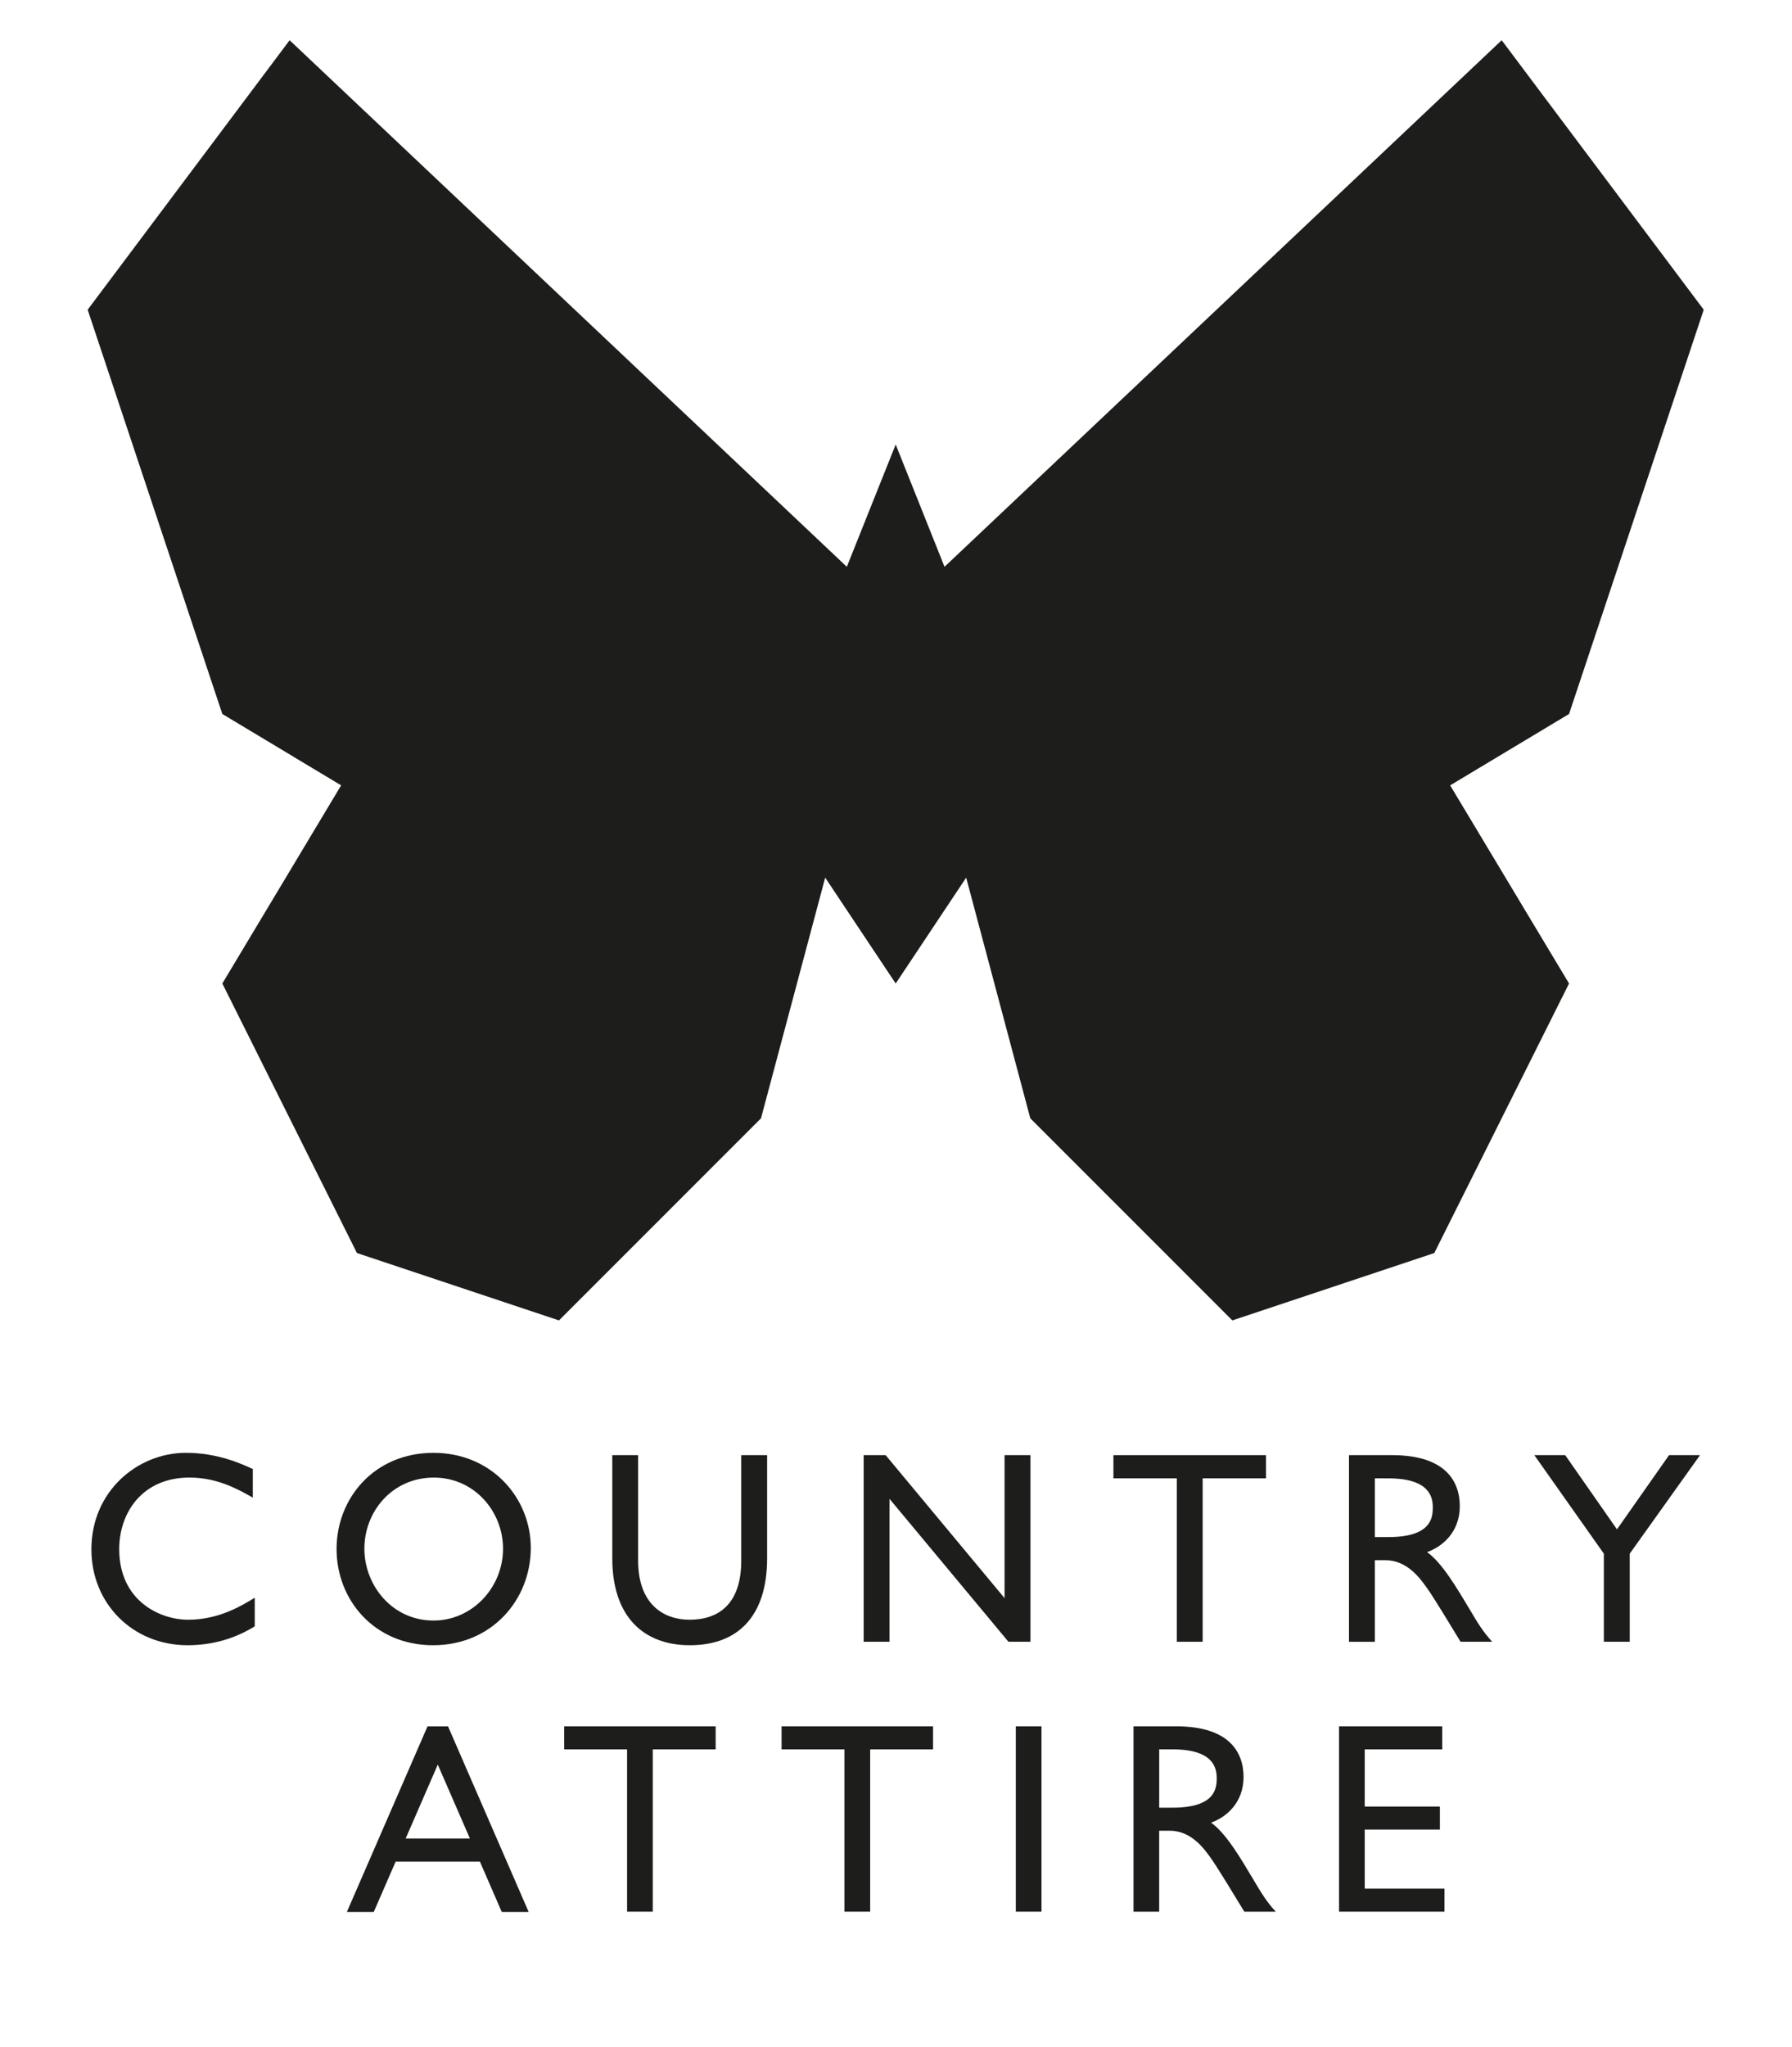 <?xml version="1.0" encoding="utf-8"?>
<!-- Generator: Adobe Illustrator 16.0.0, SVG Export Plug-In . SVG Version: 6.00 Build 0)  -->
<!DOCTYPE svg PUBLIC "-//W3C//DTD SVG 1.1//EN" "http://www.w3.org/Graphics/SVG/1.1/DTD/svg11.dtd">
<svg version="1.1" xmlns="http://www.w3.org/2000/svg" xmlns:xlink="http://www.w3.org/1999/xlink" x="0px" y="0px"
	 width="89.128px" height="101.75px" viewBox="0 0 89.128 101.75" enable-background="new 0 0 89.128 101.75" xml:space="preserve">
<g id="Layer_1" display="none">
	<polygon display="inline" points="84.518,18.58 74.528,5.263 46.98,31.282 44.564,25.241 42.147,31.282 14.597,5.263 4.61,18.58 
		11.268,38.558 17.143,42.084 11.268,51.876 17.925,65.195 27.916,68.523 37.904,58.538 41.077,46.645 44.564,51.876 48.05,46.645 
		51.22,58.538 61.21,68.523 71.197,65.195 77.859,51.876 71.983,42.084 77.859,38.558 	"/>
	<path display="inline" d="M25.313,93.684l1.229-2.824l1.229,2.824H25.313z M26.149,89.396l-3.083,7.09h1.027l0.837-1.922h3.222
		l0.837,1.922h1.028l-3.083-7.09H26.149z"/>
	<g display="inline">
		<path d="M12.645,78.049c-0.709-0.402-1.745-0.997-3.145-0.997c-2.358,0-3.489,1.765-3.489,3.548c0,2.625,2.09,3.508,3.412,3.508
			c1.553,0,2.685-0.709,3.318-1.092v1.418c-0.958,0.594-2.071,0.939-3.336,0.939c-2.723,0-4.774-2.071-4.774-4.755
			c0-2.876,2.282-4.794,4.697-4.794c1.553,0,2.742,0.537,3.317,0.806V78.049z"/>
		<path d="M21.616,84.146c1.918,0,3.452-1.631,3.452-3.566c0-1.84-1.419-3.527-3.432-3.527c-2.071,0-3.451,1.688-3.451,3.527
			C18.185,82.4,19.565,84.146,21.616,84.146 M21.598,85.373c-2.914,0-4.793-2.243-4.793-4.773c0-2.531,1.879-4.774,4.812-4.774
			c2.896,0,4.833,2.243,4.833,4.717C26.449,83.109,24.512,85.373,21.598,85.373"/>
		<path d="M31.777,75.939v5.233c0,2.167,1.265,2.935,2.55,2.935c1.438,0,2.569-0.768,2.569-2.935v-5.233h1.285v5.119
			c0,2.875-1.458,4.313-3.834,4.313c-2.32,0-3.854-1.438-3.854-4.313v-5.119H31.777z"/>
	</g>
	<polygon display="inline" points="49.97,83.033 49.97,75.939 51.253,75.939 51.253,85.2 50.164,85.2 44.257,78.105 44.257,85.2 
		42.973,85.2 42.973,75.939 44.065,75.939 	"/>
	<polygon display="inline" points="62.951,77.089 59.805,77.089 59.805,85.2 58.521,85.2 58.521,77.089 55.375,77.089 
		55.375,75.939 62.951,75.939 	"/>
	<g display="inline">
		<path d="M68.355,80.005h0.672c2.127,0,2.204-0.96,2.204-1.478c0-0.498-0.153-1.438-2.204-1.438h-0.672V80.005z M67.071,75.939
			h2.146c2.629,0,3.355,1.285,3.355,2.53c0,1.284-0.863,2.013-1.629,2.282c0.748,0.518,1.495,1.803,2.128,2.855
			c0.384,0.65,0.652,1.093,1.111,1.592H72.61l-0.843-1.381c-0.287-0.459-0.65-1.055-0.862-1.342
			c-0.271-0.365-0.921-1.322-2.014-1.322h-0.537V85.2H67.07L67.071,75.939L67.071,75.939z"/>
	</g>
	<polygon display="inline" points="77.806,75.939 80.375,79.621 82.964,75.939 84.498,75.939 81.007,80.829 81.007,85.2 
		79.723,85.2 79.723,80.829 76.272,75.939 	"/>
	<polygon display="inline" points="37.167,90.275 34.763,90.275 34.763,96.479 33.78,96.479 33.78,90.275 31.376,90.275 
		31.376,89.396 37.167,89.396 	"/>
	<polygon display="inline" points="45.48,90.275 43.075,90.275 43.075,96.479 42.093,96.479 42.093,90.275 39.689,90.275 
		39.689,89.396 45.48,89.396 	"/>
	<rect x="48.646" y="89.396" display="inline" width="0.982" height="7.082"/>
	<g display="inline">
		<path d="M54.128,92.504h0.514c1.627,0,1.686-0.732,1.686-1.129c0-0.381-0.115-1.1-1.686-1.1h-0.514V92.504z M53.147,89.396h1.642
			c2.01,0,2.565,0.982,2.565,1.936c0,0.982-0.659,1.539-1.246,1.745c0.571,0.396,1.146,1.379,1.628,2.184
			c0.292,0.499,0.498,0.837,0.85,1.218h-1.201l-0.646-1.056c-0.22-0.353-0.498-0.807-0.66-1.026
			c-0.203-0.278-0.701-1.012-1.537-1.012h-0.41v3.094h-0.982L53.147,89.396L53.147,89.396z"/>
	</g>
	<polygon display="inline" points="64.948,90.275 61.987,90.275 61.987,92.46 64.86,92.46 64.86,93.339 61.987,93.339 
		61.987,95.598 65.037,95.598 65.037,96.479 61.003,96.479 61.003,89.396 64.948,89.396 	"/>
</g>
<g id="Layer_2">
	<polygon fill="#1D1D1B" points="84.738,15.395 74.689,2 46.977,28.173 44.549,22.094 42.118,28.173 14.405,2 4.36,15.395 
		11.058,35.49 16.967,39.037 11.058,48.886 17.753,62.283 27.802,65.632 37.849,55.588 41.042,43.624 44.549,48.886 48.054,43.624 
		51.244,55.588 61.292,65.632 71.337,62.283 78.039,48.886 72.126,39.038 78.039,35.49 	"/>
	<g>
		<path fill="#1D1D1B" d="M12.574,74.442c-0.711-0.403-1.749-0.998-3.151-0.998c-2.362,0-3.494,1.768-3.494,3.552
			c0,2.633,2.093,3.515,3.418,3.515c1.555,0,2.689-0.709,3.323-1.094v1.421c-0.961,0.596-2.076,0.94-3.343,0.94
			c-2.727,0-4.782-2.073-4.782-4.763c0-2.882,2.285-4.801,4.705-4.801c1.557,0,2.747,0.537,3.324,0.807V74.442z"/>
		<path fill="#1D1D1B" d="M21.541,81.778c-2.919,0-4.801-2.246-4.801-4.782c0-2.535,1.882-4.781,4.821-4.781
			c2.9,0,4.839,2.246,4.839,4.725C26.4,79.515,24.461,81.778,21.541,81.778 M21.561,80.551c1.921,0,3.458-1.633,3.458-3.572
			c0-1.844-1.422-3.534-3.44-3.534c-2.073,0-3.456,1.69-3.456,3.534C18.123,78.802,19.506,80.551,21.561,80.551"/>
		<path fill="#1D1D1B" d="M31.738,72.33v5.241c0,2.173,1.268,2.939,2.556,2.939c1.438,0,2.573-0.767,2.573-2.939V72.33h1.287v5.127
			c0,2.884-1.459,4.321-3.84,4.321c-2.325,0-3.861-1.438-3.861-4.321V72.33H31.738z"/>
		<polygon fill="#1D1D1B" points="49.964,79.438 49.964,72.33 51.251,72.33 51.251,81.606 50.157,81.606 44.24,74.5 44.24,81.606 
			42.955,81.606 42.955,72.33 44.049,72.33 		"/>
		<polygon fill="#1D1D1B" points="62.967,73.482 59.816,73.482 59.816,81.606 58.53,81.606 58.53,73.482 55.378,73.482 
			55.378,72.33 62.967,72.33 		"/>
		<path fill="#1D1D1B" d="M67.094,72.33h2.151c2.63,0,3.36,1.288,3.36,2.535c0,1.288-0.862,2.015-1.63,2.285
			c0.747,0.519,1.496,1.805,2.131,2.861c0.385,0.653,0.651,1.095,1.111,1.595h-1.573L71.8,80.224
			c-0.286-0.462-0.654-1.058-0.865-1.343c-0.271-0.368-0.921-1.327-2.014-1.327H68.38v4.053h-1.286V72.33z M68.38,76.402h0.673
			c2.134,0,2.209-0.96,2.209-1.48c0-0.498-0.155-1.439-2.209-1.439H68.38V76.402z"/>
		<polygon fill="#1D1D1B" points="77.848,72.33 80.423,76.019 83.013,72.33 84.553,72.33 81.057,77.227 81.057,81.606 79.77,81.606 
			79.77,77.227 76.313,72.33 		"/>
		<polygon fill="#1D1D1B" points="35.594,86.954 32.466,86.954 32.466,95.021 31.189,95.021 31.189,86.954 28.061,86.954 
			28.061,85.81 35.594,85.81 		"/>
		<path fill="#1D1D1B" d="M21.263,85.812l-4.01,9.222h1.337l1.088-2.5h4.191l1.086,2.5h1.338l-4.009-9.222H21.263z M20.176,91.386
			l1.598-3.674l1.598,3.674H20.176z"/>
		<polygon fill="#1D1D1B" points="46.407,86.954 43.279,86.954 43.279,95.021 42.001,95.021 42.001,86.954 38.873,86.954 
			38.873,85.81 46.407,85.81 		"/>
		<rect x="50.523" y="85.81" fill="#1D1D1B" width="1.277" height="9.211"/>
		<path fill="#1D1D1B" d="M56.377,85.81h2.137c2.613,0,3.336,1.277,3.336,2.519c0,1.275-0.857,2-1.618,2.268
			c0.743,0.515,1.487,1.792,2.114,2.842c0.384,0.647,0.649,1.088,1.105,1.583h-1.563l-0.84-1.375
			c-0.284-0.457-0.649-1.047-0.856-1.333c-0.267-0.364-0.916-1.315-2.001-1.315h-0.537v4.023h-1.277V85.81z M57.655,89.852h0.668
			c2.117,0,2.192-0.953,2.192-1.469c0-0.492-0.15-1.429-2.192-1.429h-0.668V89.852z"/>
		<polygon fill="#1D1D1B" points="71.73,86.954 67.877,86.954 67.877,89.797 71.615,89.797 71.615,90.94 67.877,90.94 
			67.877,93.877 71.844,93.877 71.844,95.021 66.6,95.021 66.6,85.81 71.73,85.81 		"/>
	</g>
</g>
</svg>
